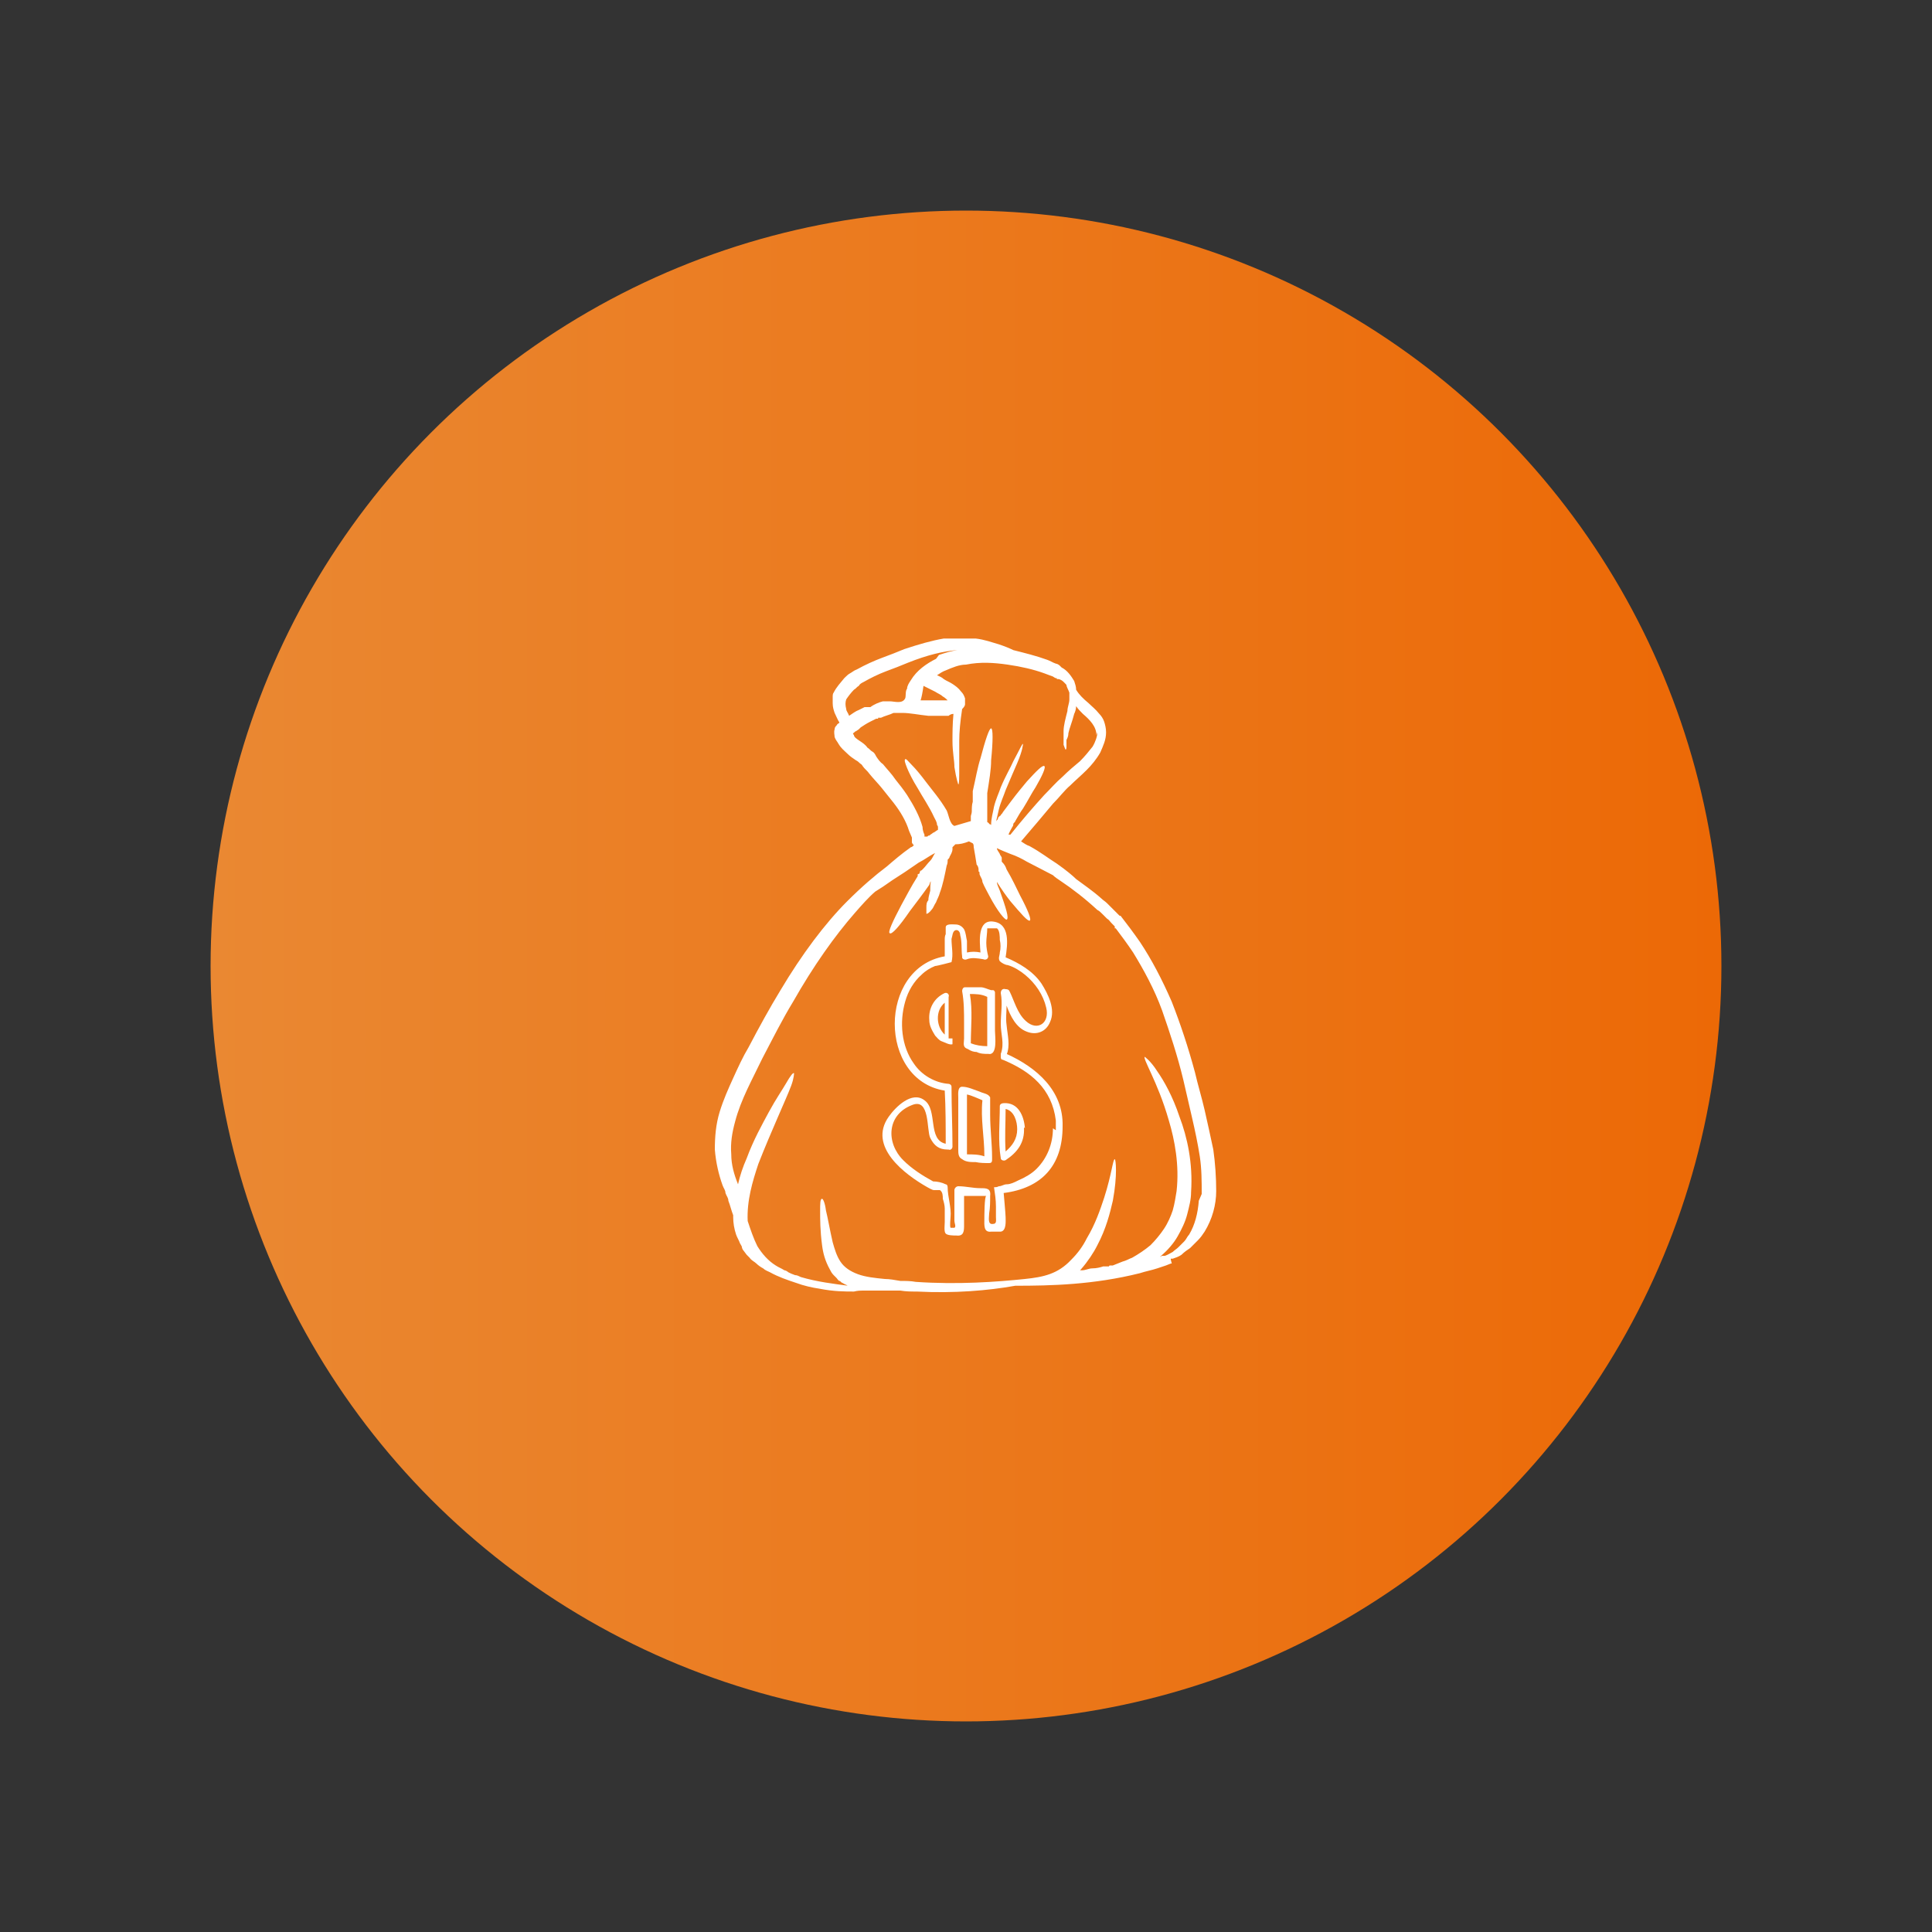 <?xml version="1.0" encoding="UTF-8"?> <svg xmlns="http://www.w3.org/2000/svg" xmlns:xlink="http://www.w3.org/1999/xlink" id="Calque_1" version="1.1" viewBox="0 0 200 200"><rect x="0" y="0" width="200" height="200" fill="#333333" stroke="none"/><defs><style> .st0 { fill: url(#ORANGE); } .st1 { fill: #fff; } </style><linearGradient id="ORANGE" x1="21.8" y1="102" x2="178.2" y2="102" gradientTransform="translate(0 202) scale(1 -1)" gradientUnits="userSpaceOnUse"><stop offset="0" stop-color="#ea8832"></stop><stop offset="1" stop-color="#ec6906"></stop></linearGradient></defs><circle class="st0" cx="100" cy="100" r="78.2"></circle><g><path class="st1" d="M97.2,67.8c.6-.2,1.2-.4,1.9-.5-1.4.1-3.1.5-5.1,1.3-.7.3-1.5.6-2.3.9-.8.3-1.6.7-2.3,1.1-.2.1-.4.2-.5.4-.2.1-.3.3-.5.4-.3.3-.6.7-.8,1-.1.3-.1.6,0,1,0,.2.2.4.3.7.3-.2.7-.5,1-.6l.6-.3h.2c0,0,0,0,0,0h.1c0,0,0,0,0,0h.3c.4-.3.9-.5,1.3-.6h.2c0,0,0,0,0,0,0,0,.1,0,.1,0,0,0,0,0,0,0h0s.4,0,.4,0c.5,0,1.3.3,1.6-.3.1-.2,0-.8.2-1,0-.3.2-.6.4-.9.6-1,1.6-1.7,2.6-2.2ZM97.8,72.5c0,0,.2,0,.3,0-.1-.1-.3-.3-.5-.4-.2-.2-.5-.3-.8-.5-.4-.2-.8-.4-1.2-.6-.1.7-.2,1.2-.3,1.5.3,0,.5,0,.8,0,.3,0,.6,0,.9,0,.2,0,.3,0,.5,0h.2s.2,0,.2,0ZM113.5,76.1c0-.9-.7-1.6-1.4-2.2-.3-.3-.5-.5-.7-.8,0,.3-.1.6-.2.8-.2.8-.5,1.5-.6,2,0,.3-.1.5-.2.7,0,.2,0,.4,0,.5,0,.3,0,.5-.1.5,0,0-.1-.2-.2-.5,0-.1,0-.3,0-.6,0-.2,0-.5,0-.8,0-.6.2-1.3.4-2.1,0-.4.2-.8.2-1.2,0-.3,0-.5,0-.7-.1-.3-.3-.6-.3-.8-.2-.2-.4-.5-.8-.6h-.2c0,0,0-.1,0-.1,0,0,0,0,0,0h-.1c-.1,0-.3-.2-.4-.2-.3-.1-.5-.2-.8-.3-1.1-.4-2.4-.7-3.8-.9-1.4-.2-2.8-.3-4.3,0-.7,0-1.4.3-2.1.6-.3.1-.6.3-.9.5.2.1.5.2.7.4.3.2.6.3.9.5.3.2.6.4.9.8.2.2.3.4.4.7,0,0,0,.2,0,.3,0,.1,0,.2,0,.3,0,.2-.2.4-.3.5-.2,1.3-.3,2.4-.3,3.3,0,1.1,0,2,0,2.6,0,1.3,0,1.9-.1,1.9,0,0-.2-.5-.4-1.8,0-.7-.2-1.5-.2-2.7,0-.8,0-1.7.1-2.8-.2,0-.4.1-.5.2h-.3c0,0,0,0,0,0h0s0,0,0,0h0s-.1,0-.1,0c-.2,0-.3,0-.5,0-.4,0-.8,0-1.2,0-1-.1-1.9-.3-2.7-.3-.2,0-.4,0-.5,0h-.2s0,0,0,0h0s0,0,0,0h0s0,0,0,0h-.2c-.4.2-.9.3-1.3.5h-.3c0,.1,0,.1,0,.1,0,0-.2,0-.2,0l-.6.3c-.4.2-.7.4-1,.6l-.2.2-.3.2c-.1,0-.2.2-.3.2,0,0,0,.1.1.2h0s0,0,0,0c0,.2.3.4.6.6.3.2.6.4.8.7.2.1.3.3.5.4.2.1.3.3.4.5.2.3.4.6.7.8.4.5.9,1,1.3,1.6.4.5.8,1,1.2,1.6.7,1.1,1.3,2.2,1.6,3.3,0,.3.1.6.2.8v.2s0,0,0,0c0,0,.1,0,.2,0h.1c0,0,.1-.1.1-.1h.1c.1-.1.3-.2.4-.3.1,0,.3-.2.5-.3,0,0,0-.1,0-.2,0-.1,0-.2-.1-.3,0-.3-.2-.6-.3-.8-.5-1.1-1.2-2.1-1.7-3-.5-.8-.9-1.6-1.1-2.1-.2-.5-.3-.8-.2-.9s.3.2.7.6c.4.4.9,1,1.5,1.8.6.8,1.4,1.7,2.1,2.9.2.4.3,1.4.8,1.6,0,0,1.7-.5,1.7-.5h0s0-.2,0-.2c0,0,0,0,0,0,0,0,0,0,0-.1v-.2c0-.1.1-.3.1-.5,0-.3,0-.7.1-1,0-.2,0-.4,0-.6,0-.2,0-.3,0-.5.3-1.3.5-2.5.8-3.4.5-1.9.9-3.1,1.1-3.1.2,0,.2,1.3,0,3.3,0,1-.2,2.1-.4,3.4,0,.3,0,.5,0,.8,0,.4,0,.8,0,1.2,0,.2,0,.4,0,.6,0,.2,0,.3,0,.4,0,0,.2.1.2.2,0,0,.1,0,.2.1,0-.7.2-1.3.3-1.9.2-.8.5-1.4.7-2,.5-1.2,1-2,1.3-2.7.7-1.3.9-1.8,1-1.8,0,0,0,.6-.6,2-.3.7-.7,1.6-1.2,2.8-.2.6-.5,1.2-.7,2-.1.4-.2.9-.3,1.3,0-.1.1-.2.2-.3,0-.1,0-.2.3-.4,0-.1.2-.2.2-.3.3-.4.6-.8.9-1.2.6-.8,1.1-1.4,1.6-2,1-1.1,1.6-1.7,1.8-1.6.2.1-.2,1-.9,2.2-.4.6-.8,1.4-1.3,2.2-.3.4-.5.8-.8,1.3,0,.1-.2.2-.2.3,0,0,0,.2-.1.3-.1.2-.3.5-.4.8,0,0,0,0,0,0,0,0,.1,0,.2,0,1.2-1.5,2.4-2.9,3.5-4.1.7-.7,1.2-1.3,1.9-1.9.6-.6,1.2-1.1,1.8-1.6.5-.5.9-1,1.3-1.5.3-.5.5-1.1.5-1.5ZM124.4,123.6c0-1.3,0-2.6-.2-3.9-.2-1.3-.5-2.7-.8-4-.3-1.3-.6-2.6-.9-3.9-.6-2.5-1.4-4.9-2.2-7.2-.8-2.2-1.9-4.2-3-6-.6-.9-1.2-1.7-1.8-2.5h-.1c0-.1,0-.2,0-.2h0s0,0,0,0l-.3-.3c-.2-.2-.3-.4-.5-.5-.2-.2-.3-.3-.5-.5-.2-.2-.3-.3-.5-.4-1.3-1.2-2.6-2.2-3.8-3-.3-.2-.6-.4-.8-.6-.8-.4-1.7-.9-2.7-1.4-.5-.3-1.1-.6-1.7-.8-.5-.2-1-.4-1.4-.6,0,.2.2.4.3.6,0,.1.2.3.2.4h0c0,.1,0,.2,0,.2v.2c.3.3.4.5.5.8.6,1,1,1.9,1.4,2.7.8,1.5,1.2,2.5,1,2.6-.2.1-.9-.7-2-2-.4-.5-.9-1.2-1.4-2,0,.3.2.6.3.9.6,1.7,1,2.9.7,3-.2,0-.9-.8-1.8-2.5-.2-.4-.5-.9-.7-1.4,0-.3-.2-.5-.3-.8v-.2c0,0-.1-.1-.1-.1v-.2c0-.2-.1-.4-.2-.5-.1-.6-.2-1.3-.3-1.8,0-.1,0-.3-.1-.4,0,0,0,0,0,0h0s0,0,0,0c0,0-.2-.1-.4-.2,0,0,0,0,0,0-.5.2-.9.3-1.4.3h0c0,0-.2.2-.3.3,0,0,0,.1,0,.2,0,.3-.2.6-.3.8,0,.1-.1.2-.2.3,0,.2,0,.4-.1.6-.2,1-.4,2-.7,2.8-.1.4-.3.7-.4,1-.2.3-.3.6-.4.7-.3.4-.5.5-.6.5,0,0,0-.3,0-.7,0-.2,0-.5.2-.7,0-.3.1-.6.2-1,0-.4,0-.7.1-1.2h0c0,.2,0,.2-.1.3h0s0,0,0,0h0c0,0-.1.3-.1.3-.7,1-1.4,1.9-2,2.7-1.1,1.6-1.9,2.5-2.1,2.3-.2-.1.3-1.2,1.2-2.9.5-.9,1-1.9,1.7-3v-.2c.1,0,.2-.1.2-.1h0c0-.2.1-.3.2-.3l.2-.2c.2-.2.4-.5.7-.8.2-.2.3-.5.5-.8,0,0,0,0,0,0-.6.3-1.1.7-1.7,1-1,.7-1.9,1.3-2.7,1.8-.7.5-1.3.9-1.8,1.2-.7.6-1.4,1.4-2.1,2.2-2.1,2.4-4.3,5.5-6.4,9.2-1.1,1.8-2.1,3.8-3.2,5.9-1,2.1-2.2,4.2-2.8,6.5-.3,1.1-.5,2.2-.4,3.4,0,1.1.3,2.1.7,3.1.2-.9.5-1.8.9-2.7.7-1.9,1.6-3.5,2.3-4.8.7-1.3,1.4-2.3,1.8-3,.4-.7.7-1.1.8-1,0,0,0,.5-.3,1.3-.3.8-.8,1.9-1.4,3.3-.6,1.4-1.3,3-2,4.8-.6,1.8-1.2,3.8-1.1,5.9.3.9.6,1.8,1,2.6.5.8,1.1,1.5,1.9,2,0,0,0,0,0,0,.3.2.6.3.9.5.1,0,.3.1.4.2.2.1.4.2.7.3.2,0,.4.1.6.2,1.7.5,3.4.7,4.9.9,0,0-.1,0-.2-.1-.1,0-.2-.1-.4-.2-.1,0-.2-.2-.3-.2-.1,0-.2-.2-.3-.3l-.3-.3c-.2-.2-.3-.4-.4-.6-.5-.9-.7-1.7-.8-2.5-.2-1.5-.2-2.7-.2-3.5,0-.8,0-1.3.2-1.3.1,0,.3.4.4,1.2.2.8.4,2,.7,3.3.2.7.4,1.4.8,2,.4.6,1,1,1.8,1.3.8.3,1.8.4,2.8.5.5,0,1,.1,1.6.2.5,0,1.1,0,1.6.1,4.4.3,8.4,0,11.3-.3,1.9-.2,3.4-.5,4.8-2,.7-.7,1.2-1.4,1.6-2.2.9-1.5,1.4-3,1.8-4.2.8-2.5.9-4,1.1-4,.1,0,.3,1.6-.2,4.3-.3,1.3-.7,2.9-1.6,4.6-.4.8-1,1.7-1.7,2.5,0,0,0,0-.1.1,0,0,0,0,.2,0,.4,0,.7-.2,1.1-.2.4,0,.8-.1,1.1-.2h.6c0-.1.1-.1.1-.1h0s0,0,0,0h.3c0,0,.5-.2.5-.2l.5-.2c.4-.1.7-.3,1-.4.7-.4,1.3-.8,1.9-1.3.5-.5,1-1.1,1.4-1.7.4-.6.7-1.3.9-1.9.2-.7.3-1.4.4-2,.3-2.7-.2-5.3-.8-7.3-.6-2.1-1.3-3.7-1.8-4.8-.5-1.1-.8-1.7-.7-1.8,0,0,.6.4,1.3,1.5.7,1,1.6,2.6,2.3,4.7.8,2.1,1.4,4.8,1.2,7.8,0,.8-.2,1.5-.4,2.3-.2.8-.6,1.6-1,2.3-.4.7-1,1.4-1.7,2,0,0-.2.2-.3.2l.4-.2h.1s0,0,0,0h0s.2,0,.2,0c.3-.1.6-.3.8-.4.2-.2.4-.3.6-.5.2-.2.4-.4.6-.6.2-.2.3-.5.5-.7.6-1,.9-2.2,1-3.5ZM121.3,130.8s0,0,0,0h0s0,0,0,0h0s-.1,0-.1,0l-.5.2c-.3.1-.6.2-.9.3-.6.2-1.2.3-1.8.5-4.8,1.2-9.2,1.3-12.9,1.3-2.8.5-6.3.8-10.2.6-.6,0-1.1,0-1.7-.1,0,0-.1,0-.2,0-1.1,0-2.3,0-3.7,0-.2,0-.5,0-.9.1-.9,0-2.1,0-3.6-.3-.7-.1-1.6-.3-2.4-.6-.9-.3-1.8-.6-2.7-1.1-.2-.1-.5-.2-.7-.4-.2-.1-.5-.3-.7-.5-.2-.2-.5-.3-.7-.6-.1-.1-.2-.2-.3-.3l-.3-.4c-.1-.1-.2-.3-.2-.4,0-.1-.1-.2-.2-.4-.1-.3-.3-.6-.4-.9-.2-.6-.3-1.2-.3-1.8,0,0,0-.1,0-.2-.2-.5-.3-1-.5-1.5,0-.3-.2-.5-.3-.8,0-.3-.2-.5-.3-.8-.4-1.1-.7-2.4-.8-3.7,0-1.3.1-2.6.5-3.9.4-1.3.9-2.4,1.4-3.5.5-1.1,1-2.2,1.6-3.2,1.1-2.1,2.2-4.1,3.3-5.9,2.2-3.7,4.6-6.9,6.9-9.2,1.5-1.5,2.9-2.7,4.1-3.6.7-.6,1.5-1.3,2.5-2,.1,0,.2-.1.3-.2,0,0-.2-.2-.2-.3h0c0,0,0-.3,0-.3v-.2c-.1-.2-.2-.5-.3-.7-.3-1-.9-2-1.6-2.9-.4-.5-.8-1-1.2-1.5-.4-.5-.9-1-1.3-1.5-.2-.3-.5-.5-.7-.8-.1-.2-.2-.2-.3-.3-.1-.1-.2-.2-.4-.3-.3-.2-.6-.4-.9-.7-.3-.3-.6-.5-.9-1h0c-.1-.2-.3-.4-.4-.7,0-.2-.1-.5,0-.8,0-.2.1-.3.2-.4,0,0,.1-.2.2-.2,0,0,0,0,.1-.1-.2-.3-.3-.6-.5-1-.1-.3-.2-.6-.2-1,0-.2,0-.4,0-.6,0-.2,0-.4.1-.5.3-.6.7-1,1.1-1.5.2-.2.4-.4.6-.5.2-.1.4-.3.7-.4.9-.5,1.8-.9,2.6-1.2.8-.3,1.6-.6,2.3-.9,1.5-.5,2.9-.9,4.1-1.1.3,0,.6,0,.9,0,.3,0,.6,0,.9,0,.3,0,.5,0,.8,0,.3,0,.5,0,.7,0,.9.1,1.7.4,2.4.6.6.2,1.1.4,1.5.6,0,0,0,0,0,0,1.2.3,2.4.6,3.5,1,.3.1.6.3.9.4.1,0,.3.1.4.2h0s0,0,0,0h0s0,0,0,0h0s.2.2.2.2c.6.3,1,.9,1.3,1.4.1.3.2.6.2.9h0c.3.5.7.9,1.3,1.4.3.3.7.6,1.1,1.1.2.2.4.5.5.8.1.3.2.7.2,1.1,0,.8-.3,1.4-.6,2.1-.4.7-.9,1.3-1.4,1.8-.6.6-1.2,1.1-1.7,1.6-.6.5-1.1,1.2-1.8,1.9-1,1.2-2.1,2.5-3.3,3.9.3.2.6.4.9.5,1.1.6,2,1.3,2.8,1.8,1,.7,1.7,1.3,2,1.6.8.6,1.7,1.2,2.6,2,.2.2.4.3.6.5.2.2.3.3.5.5.2.2.3.3.5.5l.3.3h0s0,0,0,0h0s0,0,0,0h.1c.7.9,1.3,1.7,2,2.7,1.2,1.8,2.3,3.9,3.3,6.2.9,2.3,1.7,4.7,2.4,7.3.3,1.3.7,2.6,1,3.9.3,1.3.6,2.7.9,4.1.2,1.4.3,2.9.3,4.3,0,1.4-.4,2.9-1.2,4.2-.2.3-.4.6-.7.9-.3.3-.5.5-.8.8-.3.2-.6.4-.9.7-.3.2-.6.3-.9.4h-.2c0,.1,0,.1,0,.1"></path><path class="st1" d="M109.3,117c0-.3,0-.7,0-1-.4-3.3-2.6-5.1-5.5-6.3-.2,0-.2-.2-.2-.3,0,0,0-.2,0-.3.4-1.1,0-2,0-3.1,0-1.1.2-2.1,0-3.2,0-.3.2-.5.5-.4.1,0,.3,0,.4.2.5,1,.8,2.3,1.7,3.1,1.2,1.1,2.5.2,2.1-1.4-.3-1.3-1.1-2.5-2.2-3.4-.5-.4-1.1-.8-1.8-1-.2,0-.6-.2-.8-.4-.2-.3,0-.6,0-.9.1-.4.1-.9,0-1.3,0-.3,0-1-.3-1.2,0,0-1,0-1,0,0,.5-.1,1-.1,1.5,0,.5.1,1,.2,1.4,0,.3-.3.4-.5.3,0,0,0,0,0,0-.6-.1-1.2-.2-1.7,0-.2.1-.5,0-.5-.2,0,0,0,0,0-.1-.1-.7,0-1.5-.2-2.2,0-.3-.2-.6-.5-.5-.3.1-.3.6-.4.9,0,.8.2,1.6,0,2.4,0,0-1.5.4-1.7.4-.5.2-1,.5-1.4.9-.8.7-1.4,1.7-1.7,2.8-.6,2.1-.4,4.6.9,6.4.8,1.2,2.2,2,3.6,2.1,0,0,0,0,0,0,.1,0,.3.1.3.3,0,2.1.1,4.2.1,6.2,0,.2-.2.4-.4.3,0,0,0,0-.1,0-.9,0-1.4-.4-1.8-1.2-.4-.8,0-4.2-1.9-3.4-2.6,1-2.7,3.9-.9,5.7.9.9,2,1.6,3.1,2.2.4,0,.9.1,1.3.3,0,0,0,0,0,0,.1,0,.2.1.2.3,0,1,.4,2.1.3,3.1,0,.2-.1.9,0,1.1,0,0,.3,0,.4,0,.2-.1,0-.5,0-.7,0-.3,0-.7,0-1.1,0-.7,0-1.4,0-2.1,0-.2.2-.4.4-.4.8,0,1.5.2,2.3.2.6,0,1.1,0,1,.8,0,.6,0,1.2-.1,1.8,0,.4-.2,1.2.4,1.1.4,0,.3-.4.3-.7,0-.4,0-.7,0-1.1,0-.7-.1-1.3-.2-2,.2,0,.3,0,.5-.1.3,0,.5-.2.8-.2.4,0,.8-.2,1.2-.4.7-.3,1.4-.7,1.9-1.2,1.1-1.1,1.7-2.6,1.7-4.2ZM104.2,109.1c3.1,1.4,5.9,3.8,5.8,7.5,0,4.1-2.2,6.4-6.1,6.9,0,0,.2,2.2.2,2.5,0,.4.1,1.4-.5,1.5-.3,0-.7,0-1,0-.8.1-.7-.7-.7-1.3,0-.2,0-2.4.2-2.4-.8,0-1.5,0-2.3,0,0,1,0,2,0,3,0,.6,0,1.2-.8,1.1-.3,0-.9,0-1.1-.2-.2-.2-.1-.9-.1-1.2,0-.5,0-.9,0-1.4,0-.3-.1-.7-.2-1,0-.3,0-.7-.3-.9-.2,0-.4,0-.6,0-.2,0-.5-.2-.7-.3-2.3-1.3-6.2-4.2-4-7.3.7-1,2.4-2.7,3.7-1.7,1.4,1,.3,4.1,2.2,4.5,0-1.8,0-3.7-.1-5.5-6.9-1.1-6.9-12.7,0-13.9,0-.6,0-1.1,0-1.7,0-.2,0-.4.1-.6,0-.2,0-.5,0-.7,0-.4.7-.3,1-.3.4,0,.7.2.9.5.2.4.2.8.3,1.2,0,.1,0,1.2,0,1.2.5-.1.9-.1,1.4,0-.1-1.2-.3-3.4,1.3-3.2,1.8.2,1.5,2.4,1.3,3.7,1.4.6,2.8,1.4,3.7,2.7.7,1.1,1.5,2.7.9,4-.4,1-1.4,1.4-2.4,1-1.1-.4-1.7-1.6-2.1-2.7,0,.7-.1,1.3,0,2,.1,1.1.4,2.1,0,3.1"></path><path class="st1" d="M104.1,119.2c.7-.6,1.2-1.3,1.2-2.3,0-.8-.3-1.9-1.2-2.1,0,1.5-.1,2.9,0,4.4ZM106,116.7c.1,1.6-.7,2.6-1.9,3.4-.2.1-.5,0-.5-.2-.3-1.8-.1-3.6-.1-5.4,0-.2.2-.3.4-.3,0,0,0,0,0,0,1.5-.1,2.1,1.3,2.2,2.6"></path><path class="st1" d="M102.2,105.7c0-.8,0-1.7,0-2.5,0,0,0,0,0,0-.6-.3-1.2-.3-1.8-.3.3,1.7.1,3.4.1,5.1.5.2,1.1.3,1.7.3,0-.3,0-.8,0-.9,0-.6,0-1.1,0-1.7ZM103,102.8c0,.2,0,.6,0,.7,0,1.1,0,2.1,0,3.2,0,.6.3,2.6-.7,2.4-.4,0-.8,0-1.2-.2-.3,0-.6-.1-.9-.3-.6-.2-.4-.6-.4-1.1,0-.5,0-1.1,0-1.6,0-1.1,0-2.2-.2-3.3,0-.2.1-.4.3-.4,0,0,.1,0,.2,0,.5,0,.9,0,1.4,0,.4,0,.7.2,1.1.3,0,0,0,0,.1,0,.2,0,.2,0,.3.2"></path><path class="st1" d="M101.9,119.6c0-1.9-.4-3.8-.2-5.7-.5-.2-1.1-.5-1.6-.6v6.2c.6,0,1.2,0,1.8.2ZM102.7,119.8c0,0,0,.1,0,.2,0,.2,0,.4-.3.4-.5,0-.9,0-1.4-.1-.5,0-1,0-1.4-.3-.4-.2-.4-.6-.4-1,0-.6,0-1.3,0-1.9v-3.5c0-.3-.1-1.1.4-1.1.6,0,1.2.3,1.8.5.4.2.9.2,1.1.6,0,.1,0,.3,0,.4,0,0,0,.2,0,.3,0,.4,0,.7,0,1.1,0,1.5.2,3,.2,4.4"></path><path class="st1" d="M97.8,107.1c0-1.1,0-2.2,0-3.3-1,.8-.9,2.5,0,3.3ZM98.6,107.5c0,.2,0,.3,0,.6-.3.1-.8-.2-1.1-.3-.3-.1-.5-.4-.7-.6-.3-.5-.6-1-.6-1.6-.1-1.2.5-2.3,1.6-2.8.3-.1.5.2.4.4,0,0,0,0,0,.2,0,.8,0,1.7,0,2.5,0,.4,0,.9,0,1.3,0,.1,0,.2,0,.3"></path></g></svg> 